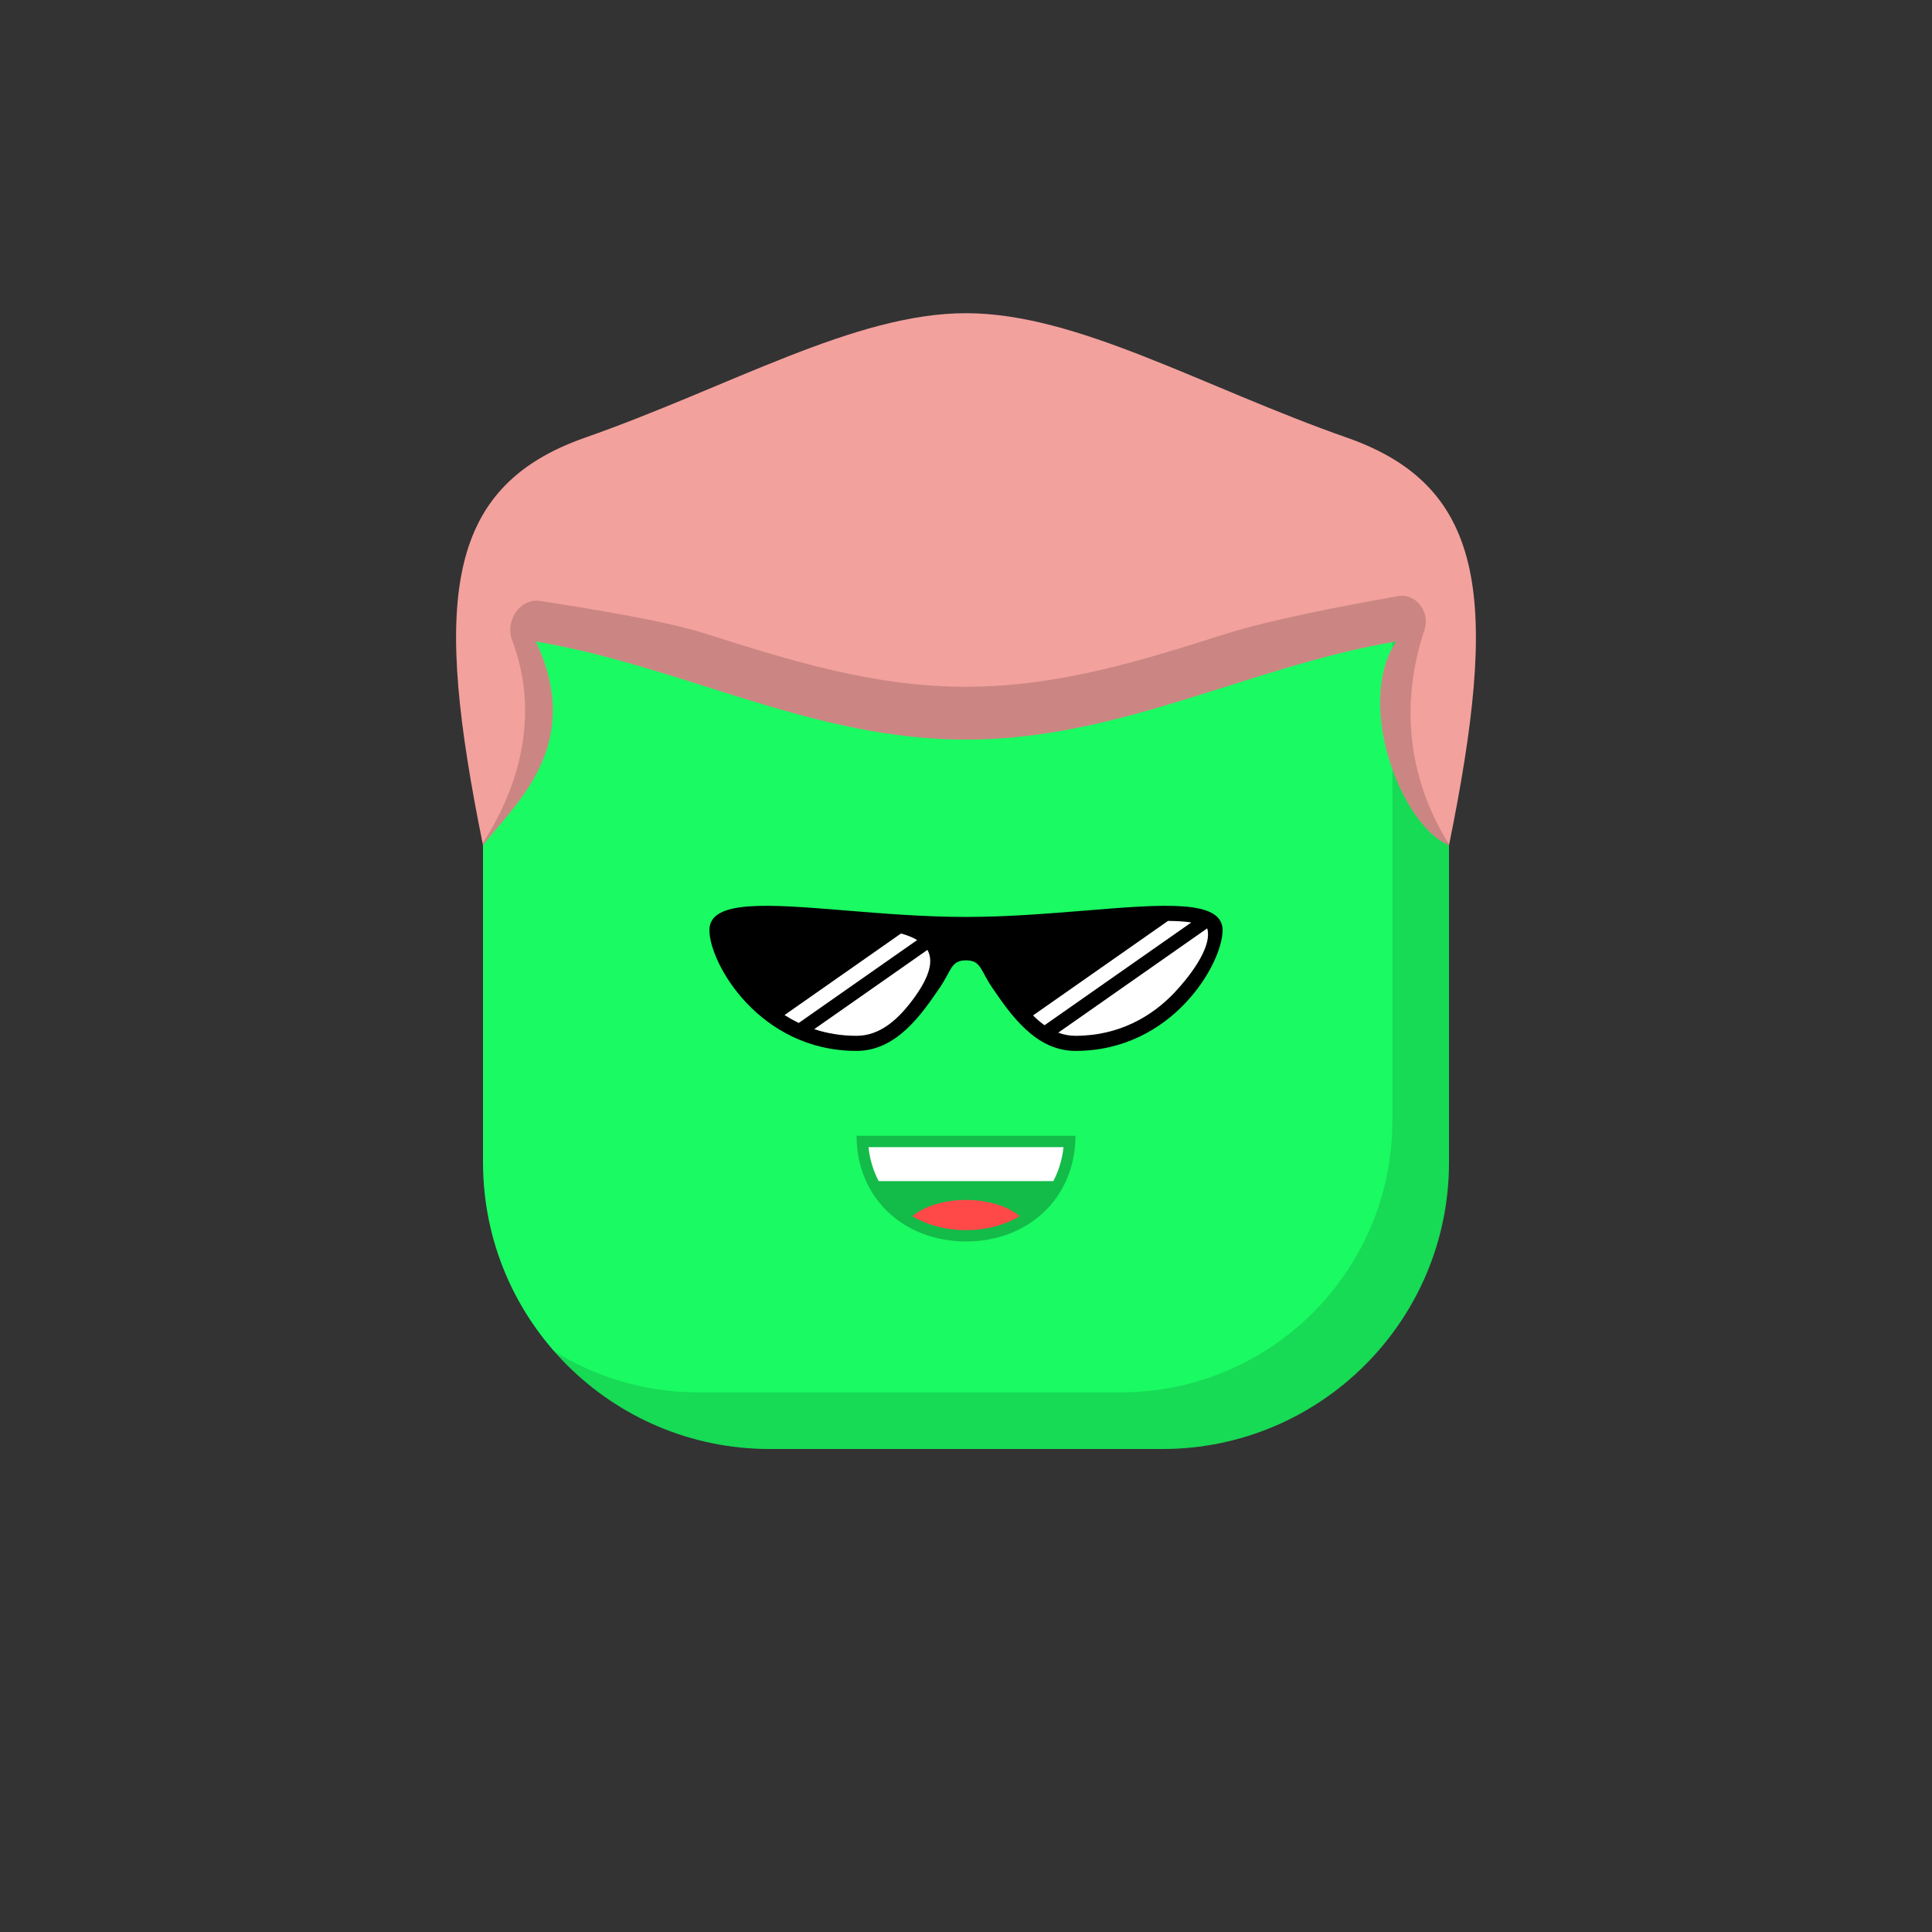 <svg viewBox="0 0 512 512" xmlns="http://www.w3.org/2000/svg" xmlns:xlink="http://www.w3.org/1999/xlink"><rect x="0" y="0" width="512" height="512" fill="#333333" stroke="none"/><g id="body"><path d="M128 176c0-26.51 21.49-48 48-48H336c26.51.0 48 21.49 48 48V308c0 41.974-34.026 76-76 76H204c-41.974.0-76-34.026-76-76V176z" fill="#1afa62"/><path fill-rule="evenodd" clip-rule="evenodd" d="M146.798 358.041C160.728 373.952 181.191 384 204 384H308c41.974.0 76-34.026 76-76V176C384 158.905 375.063 143.897 361.607 135.393 366.29 142.804 369 151.586 369 161V297c0 39.764-32.236 72-72 72H185C170.966 369 157.87 364.985 146.798 358.041z" fill="#000" fill-opacity=".132"/></g><g id="hair"><path d="M256 83c29.5.0 62.5 19.5 101 33 37.559 13.17 40 44 27 108C371.354 218.835 359 186.5 370 170c-38.936 6.542-73 26-114 26s-75.064-19.458-114-26C155 197.5 136.646 212.835 128 224c-13-64-10.559-94.83 27-108 38.5-13.5 71.5-33 101-33z" fill="#f3a19d"/><path fill-rule="evenodd" clip-rule="evenodd" d="M127.9 223.503C127.933 223.669 127.967 223.834 128.001 224 129.118 222.557 130.397 221.045 131.75 219.445 140.867 208.668 153.32 193.946 142 170c15.589 2.619 30.398 7.309 45.183 11.991C209.325 189.004 231.416 196 256 196 280.585 196 302.675 189.004 324.818 181.991 339.603 177.309 354.411 172.619 370 170 359.001 186.5 371.355 218.835 384 224 384.014 223.93 384.029 223.861 384.043 223.791 375.686 210.582 369.55 190.782 377.524 166.835 379.07 162.194 375.266 157.135 370.448 157.987 355.296 160.664 336.38 164.33 324.818 167.992 302.675 175.004 280.585 182 256 182 231.416 182 209.325 175.004 187.183 167.992 176.214 164.518 158.077 161.59 143.08 159.241 137.831 158.419 133.792 164.596 135.681 169.562 142.142 186.549 139.596 205.404 127.9 223.503z" fill="#000" fill-opacity=".165"/></g><g id="mouth"><path fill-rule="evenodd" clip-rule="evenodd" d="M285 301H227c0 16.387 12.424 28 29 28s29-11.613 29-28z" fill="#000" fill-opacity=".253"/><path fill-rule="evenodd" clip-rule="evenodd" d="M279.145 313h-46.29C231.438 310.309 230.51 307.282 230.158 304h51.684C281.49 307.282 280.562 310.309 279.145 313z" fill="#fff"/><path fill-rule="evenodd" clip-rule="evenodd" d="M241.762 322.307C245.778 324.675 250.628 326 256 326S266.222 324.675 270.238 322.307C267.202 319.714 261.959 318 256 318S244.797 319.714 241.762 322.307z" fill="#ff4949"/></g><g id="eye"><path d="M227 278.5c-25.807.0-39-23.27-39-32C188 238.338 203.636 239.616 224.221 241.298 234.071 242.103 245.054 243 255.999 243 266.616 243 277.206 242.162 287.78 241.298 308.364 239.616 324 238.338 324 246.5 324 255.23 310.807 278.5 285 278.5 274.395 278.5 267.78 268.812 262.956 261.747 259.815 257.147 260 254.499 255.998 254.499 251.997 254.499 252.163 257.18 249.045 261.747 244.22 268.812 237.606 278.5 227 278.5z" fill="#000"/><path fill-rule="evenodd" clip-rule="evenodd" d="M243.058 249.12C241.869 248.408 240.419 247.841 238.782 247.38l-30.868 21.614C209.106 269.754 210.362 270.458 211.683 271.089l31.375-21.969zM245.773 251.732C247.306 254.414 246.628 258.317 242.491 264.108 238.199 270.115 233.257 274.5 227 274.5 222.905 274.5 219.164 273.851 215.777 272.736l29.996-21.004z" fill="#fff"/><path fill-rule="evenodd" clip-rule="evenodd" d="M315.707 244.462C314.012 244.2 311.95 244.071 309.531 244.053l-35.773 25.048C274.741 270.078 275.754 270.952 276.808 271.699l38.899-27.237zM319.92 246.025C321.462 251.275 314.401 259.71 311.269 263.027 305.344 269.301 296.594 274.5 284.999 274.5 283.393 274.5 281.88 274.205 280.446 273.666l39.474-27.641z" fill="#fff"/></g></svg>